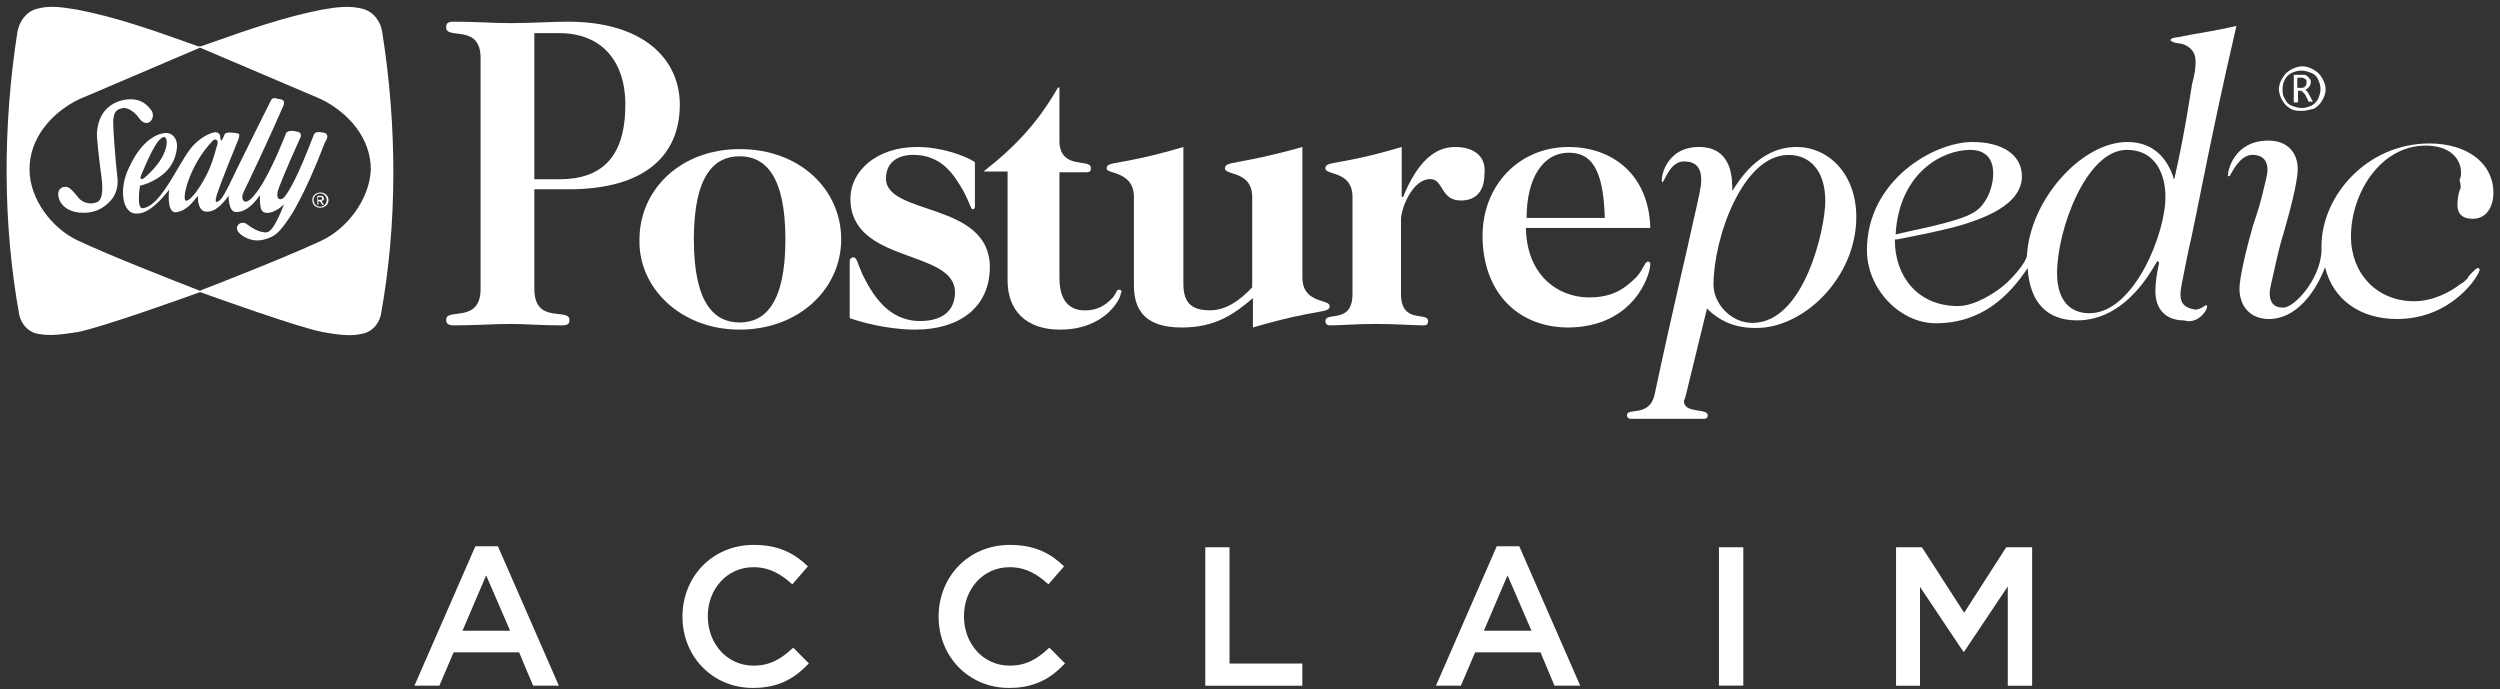 <svg xmlns="http://www.w3.org/2000/svg" width="312" height="86" viewBox="0 0 312 86" fill="none"><rect x="0" y="0" width="312" height="86" fill="#333333" stroke="none"/><path d="M66.685 36.048V23.623H70.978C80.546 23.623 84.839 19.333 84.839 13.076C84.839 7.355 80.278 2.707 70.888 2.707C68.742 2.707 66.327 2.886 63.645 2.886C61.677 2.886 59.263 2.707 56.669 2.707C55.775 2.707 55.685 2.975 55.685 3.422C55.685 5.031 59.978 2.886 59.978 7.266V36.048C59.978 40.428 55.685 38.372 55.685 39.892C55.685 40.339 55.864 40.607 56.669 40.607C59.263 40.607 61.677 40.428 63.645 40.428C65.612 40.428 67.49 40.607 70.083 40.607C70.978 40.607 71.067 40.339 71.067 39.892C70.978 38.372 66.685 40.517 66.685 36.048ZM66.685 4.137H69.815C74.912 4.137 78.043 7.445 78.043 13.076C78.043 19.601 75.091 22.372 69.815 22.372H66.685V4.137Z" fill="white"/><path d="M92.305 41.137C99.714 41.137 104.981 36.041 104.981 29.873C104.981 23.705 99.893 18.609 92.305 18.609C84.896 18.609 79.808 23.705 79.808 29.873C79.629 35.863 84.896 41.137 92.305 41.137ZM92.305 19.503C95.43 19.503 98.018 21.828 98.018 29.873C98.018 37.919 95.43 40.243 92.305 40.243C89.181 40.243 86.592 37.919 86.592 29.873C86.592 21.828 89.181 19.503 92.305 19.503Z" fill="white"/><path d="M110.57 22.277C110.57 20.311 111.991 19.327 113.944 19.327C117.496 19.327 119.005 21.741 120.16 23.707C121.048 25.316 121.136 26.12 121.403 26.12C121.58 26.12 121.669 25.942 121.669 25.852V20.221C120.249 19.327 117.318 18.344 114.477 18.344C109.238 18.344 106.131 21.472 106.131 24.78C106.131 33.003 119.183 31.036 119.183 36.489C119.183 38.634 117.762 40.064 114.832 40.064C110.837 40.064 108.883 36.757 107.64 34.254C106.93 32.645 106.93 32.109 106.486 32.109C106.308 32.109 106.042 32.288 106.042 32.556V39.707C108.883 40.69 111.991 41.137 114.211 41.137C119.627 41.137 123.534 38.455 123.534 33.271C123.445 25.137 110.57 26.925 110.57 22.277Z" fill="white"/><path d="M181.609 18.344C179.027 18.344 176.891 20.214 175.111 24.578H174.933V18.344C166.833 20.748 165.409 20.036 165.409 21.015C165.409 21.906 168.791 21.283 168.791 24.578V36.688C168.791 40.518 165.409 38.826 165.409 40.072C165.409 40.34 165.587 40.607 165.943 40.607C167.189 40.607 169.236 40.429 171.729 40.429C174.31 40.429 176.446 40.607 177.692 40.607C178.137 40.607 178.226 40.34 178.226 40.072C178.226 38.826 174.844 40.518 174.844 36.688V27.427C174.844 26.002 176.268 22.351 178.493 22.351C180.185 22.351 179.74 25.023 182.321 25.023C184.279 25.023 185.258 23.776 185.258 21.728C185.525 19.413 183.834 18.344 181.609 18.344Z" fill="white"/><path d="M205.958 32.916C205.958 32.737 205.781 32.647 205.692 32.647C205.248 32.647 205.248 33.362 204.273 34.525C202.853 35.955 201.345 37.117 198.328 37.117C194.336 37.117 190.521 34.256 190.433 28.446H205.958C205.781 21.741 201.167 18.344 195.756 18.344C189.545 18.344 185.021 23.171 185.021 29.429C185.021 36.312 189.279 40.872 195.756 40.872C203.829 40.782 205.958 34.435 205.958 32.916ZM195.756 19.059C198.417 19.059 200.103 20.758 200.28 27.194H190.521C190.521 22.099 192.651 19.059 195.756 19.059Z" fill="white"/><path d="M306.956 23.758C306.777 24.29 306.687 25 306.687 25.62C306.687 26.596 307.226 27.306 308.572 27.306C310.278 27.306 311.176 25.887 311.176 24.024C311.176 20.476 308.034 17.904 303.186 17.904C295.464 17.904 289.719 24.379 289.719 30.765C289.719 31.031 289.719 31.208 289.719 31.474C289.449 35.022 286.307 38.393 284.96 38.393C283.703 38.393 283.254 37.683 283.254 36.53C283.254 36.087 283.524 35.111 283.793 33.869C284.062 32.627 284.511 30.587 285.05 28.902C285.948 25.798 286.756 22.516 286.756 21.097C286.756 19.146 285.589 17.549 283.075 17.549C278.765 17.549 278.047 21.363 278.047 21.806V21.984H278.227C278.227 21.984 278.406 21.806 278.406 21.718C278.586 21.452 279.573 19.323 281.1 19.323C282.357 19.323 282.985 20.033 282.985 21.186C282.985 21.718 282.716 22.782 282.446 23.846C282.177 25.088 281.728 26.507 281.189 28.104C280.292 31.208 279.484 34.756 279.484 35.998C279.484 38.127 280.741 39.812 283.165 39.812C286.576 39.812 289 36.441 290.167 33.337C291.155 37.417 294.567 39.812 299.145 39.812C306.059 39.812 309.47 34.313 309.47 33.603C309.47 33.603 309.291 33.426 309.201 33.426C309.201 33.426 309.021 33.603 308.932 33.603C308.752 33.78 308.662 33.869 308.483 34.047C308.303 34.224 308.034 34.49 307.944 34.756C307.675 35.022 307.405 35.288 307.046 35.466C305.789 36.441 303.634 37.594 301.3 37.594C296.542 37.594 293.4 34.047 293.4 29.523C293.4 24.113 297.081 18.17 302.737 18.17C305.699 18.17 307.136 19.767 307.136 21.54C307.136 21.806 307.136 22.073 306.956 22.427C307.136 23.226 307.136 23.492 306.956 23.758Z" fill="white"/><path d="M286.793 11.328H287.234C287.234 11.328 287.411 11.509 287.5 11.6L287.676 11.781L288.118 12.688H288.648L288.118 11.69C287.941 11.418 287.853 11.237 287.676 11.237C287.941 11.056 288.118 10.965 288.206 10.784C288.383 10.602 288.383 10.33 288.383 10.24C288.383 10.058 288.383 9.968 288.206 9.786C288.03 9.605 288.03 9.514 287.941 9.514C287.765 9.333 287.676 9.333 287.411 9.333H286.263V12.778H286.793V11.328ZM286.793 9.696H287.234C287.411 9.696 287.5 9.696 287.676 9.877C287.853 9.877 287.853 10.058 287.853 10.058C287.853 10.24 287.853 10.24 287.853 10.33C287.853 10.512 287.853 10.602 287.676 10.784C287.5 10.965 287.411 10.965 287.146 10.965H286.704V9.786L286.793 9.696Z" fill="white"/><path d="M285.865 13.569C286.321 13.838 286.776 13.838 287.323 13.838C287.779 13.838 288.325 13.659 288.781 13.569C289.236 13.3 289.51 13.031 289.783 12.582C290.056 12.133 290.238 11.684 290.238 11.146C290.238 10.697 290.056 10.158 289.783 9.709C289.51 9.26 289.236 8.991 288.781 8.722C288.325 8.452 287.87 8.273 287.323 8.273C286.868 8.273 286.321 8.452 285.865 8.722C285.41 8.991 285.137 9.26 284.863 9.709C284.59 10.158 284.408 10.607 284.408 11.146C284.408 11.594 284.59 12.133 284.863 12.582C285.137 13.031 285.41 13.3 285.865 13.569ZM285.137 9.978C285.319 9.53 285.683 9.26 286.048 9.081C286.503 8.901 286.776 8.812 287.232 8.812C287.687 8.812 288.143 8.991 288.416 9.081C288.872 9.26 289.145 9.53 289.327 9.978C289.51 10.427 289.601 10.697 289.601 11.146C289.601 11.594 289.418 12.043 289.327 12.312C289.054 12.761 288.781 13.031 288.416 13.21C287.961 13.39 287.687 13.479 287.232 13.479C286.776 13.479 286.321 13.3 286.048 13.21C285.592 13.031 285.319 12.761 285.137 12.312C284.863 11.864 284.863 11.594 284.863 11.146C284.863 10.697 284.954 10.248 285.137 9.978Z" fill="white"/><path d="M275.436 38.285C275.436 38.106 275.436 38.106 275.436 38.106C275.436 38.106 275.436 38.106 275.257 38.106C275.257 38.106 274.54 38.643 274.003 38.643C272.749 38.464 272.123 37.928 272.123 36.765C272.123 36.05 272.302 35.335 273.108 31.311C274.093 27.199 275.794 17.453 279.107 3.237C275.973 3.953 273.824 4.221 272.57 4.489C271.854 4.668 271.406 4.668 271.138 4.757C270.869 4.936 270.869 4.936 270.869 5.025C270.869 5.025 271.048 5.204 271.138 5.204C271.406 5.383 271.854 5.383 272.302 5.472C273.197 5.741 274.003 6.367 274.003 7.618C274.003 8.334 274.003 8.87 273.555 10.569C273.287 12.268 272.57 17.006 271.406 22.102V22.281H271.227V22.102C270.511 19.957 268.899 17.721 265.496 17.721C259.766 17.721 253.318 24.963 252.96 31.937C252.781 32.831 251.259 34.62 250.095 35.603C248.931 36.587 246.423 38.196 244.364 38.196C239.081 38.196 236.484 34.172 236.484 30.06V29.881H236.753C240.424 29.166 243.916 28.45 245.886 27.735C250.722 26.126 252.333 24.069 252.333 22.013C252.333 19.331 249.916 17.721 246.155 17.721C241.319 17.721 232.992 22.549 232.992 31.222C232.992 36.05 237.111 40.342 241.588 40.342C247.319 40.342 250.722 36.944 253.05 33.457C253.318 37.749 255.467 39.984 259.228 39.984C262.989 39.984 266.392 37.57 269.078 32.831L269.257 32.563L269.436 32.742V32.921C269.168 34.083 268.989 35.335 268.989 36.318C268.989 38.464 270.153 39.984 272.57 39.984C274.182 40.52 275.436 38.822 275.436 38.285ZM245.886 18.705C247.587 18.705 248.752 19.599 248.752 21.655C248.752 22.907 248.304 24.516 247.319 25.679C246.334 26.841 244.632 27.288 242.752 27.825C240.782 28.361 238.454 28.808 236.573 29.255C237.021 21.566 242.394 18.705 245.886 18.705ZM260.751 39.09C258.333 39.09 256.721 37.481 256.721 34.083C256.721 28.629 260.392 18.705 265.407 18.705C269.257 18.705 270.242 22.102 270.242 24.516C270.332 28.897 266.392 39.09 260.751 39.09Z" fill="white"/><path d="M141.512 24.602V35.597C141.512 38.994 143.212 40.872 147.507 40.872C151.622 40.872 153.949 39.263 156.365 37.206V40.872C164.507 38.458 165.938 39.173 165.938 38.19C165.938 37.296 162.538 37.922 162.538 34.614V18.344C154.307 20.668 152.875 20.043 152.875 21.026C152.875 21.92 156.275 21.294 156.275 24.602V35.866C154.665 37.564 152.965 38.726 150.996 38.726C148.67 38.726 147.686 37.743 147.686 35.419V18.344C139.543 20.758 138.112 20.043 138.112 21.026C138.022 21.741 141.512 21.294 141.512 24.602Z" fill="white"/><path d="M139.601 36.16C139.328 36.16 139.328 36.605 138.872 37.138C137.961 38.115 136.958 38.738 135.408 38.738C133.494 38.738 132.218 37.582 132.218 34.65V21.498C133.403 21.498 134.679 21.498 135.591 21.498C136.138 21.498 136.138 21.232 136.138 20.965C136.138 19.721 132.492 21.232 132.218 17.855V17.588V10.923H132.036C129.575 15.189 126.932 18.121 122.739 21.409H125.747V35.005C125.747 38.649 127.934 41.137 132.309 41.137C137.869 41.137 139.875 37.316 139.875 36.605C140.057 36.338 139.966 36.16 139.601 36.16Z" fill="white"/><path d="M231.667 27.073C231.667 21.763 228.246 18.344 224.196 18.344C219.425 18.344 216.905 22.753 216.185 23.833C216.185 22.663 216.365 18.344 212.044 18.344C207.634 18.344 207.184 22.663 207.454 22.753C207.724 22.753 208.354 20.144 210.154 20.144C211.594 20.144 212.314 20.864 212.314 22.483C212.314 23.203 212.134 24.103 211.324 27.612C210.604 31.032 208.894 37.961 206.464 49.389C205.744 52.088 203.043 50.828 203.043 51.818C203.043 52.088 203.223 52.268 203.583 52.268C204.843 52.268 208.444 52.268 208.444 52.268C209.434 52.268 211.144 52.268 212.584 52.268C213.034 52.268 213.124 52.088 213.124 51.818C213.124 50.918 210.244 51.638 210.154 50.108C210.154 49.928 210.334 49.658 210.334 49.569L213.034 38.501L213.304 38.77C214.295 39.67 216.005 40.93 219.065 40.93C225.096 41.02 231.667 34.631 231.667 27.073ZM218.705 40.3C216.005 40.3 213.844 37.871 213.844 35.531C213.844 29.772 217.445 19.334 223.206 19.334C225.816 19.334 227.796 21.224 227.796 25.093C227.796 28.512 225.186 40.3 218.705 40.3Z" fill="white"/><path fill-rule="evenodd" clip-rule="evenodd" d="M23.306 5.276C23.806 5.453 24.306 5.63 24.806 5.807L24.93 5.754L25.005 5.754L25.072 5.782C25.538 5.619 26.003 5.456 26.466 5.292L26.467 5.292L26.468 5.292L26.469 5.291C30.988 3.7 35.449 2.129 40.24 1.193C41.948 0.908 43.561 0.655 45.268 1.098C46.659 1.477 47.513 2.711 47.703 4.007C49.537 15.612 49.632 27.818 47.513 39.391C47.165 40.656 46.248 41.541 44.952 41.699C43.624 42.015 41.758 41.699 40.304 41.446C37.458 40.946 26.171 36.89 25.003 36.463L24.971 36.476L24.9 36.475C23.596 36.961 12.483 40.95 9.631 41.446C8.114 41.699 6.248 41.952 4.983 41.699C3.687 41.573 2.77 40.656 2.422 39.391C0.303 27.786 0.367 15.612 2.169 4.007C2.39 2.711 3.244 1.446 4.604 1.098C6.178 0.661 7.672 0.895 9.184 1.133C9.312 1.153 9.44 1.173 9.568 1.193C14.345 2.097 18.819 3.684 23.306 5.276ZM24.968 5.945L9.892 12.379C6.467 14.014 3.625 17.274 3.687 21.208L3.687 21.208C3.719 24.896 6.505 28.534 9.766 30.04L9.767 30.04C13.709 31.892 21.106 34.785 23.914 35.883C24.419 36.08 24.775 36.22 24.937 36.285C25.011 36.255 25.126 36.211 25.276 36.152L25.283 36.15L25.288 36.147L25.288 36.147C27.33 35.352 35.755 32.07 40.105 30.04L40.105 30.04C43.334 28.535 46.091 24.898 46.28 21.206C46.31 17.242 43.468 14.045 40.074 12.379L24.968 5.945ZM40.209 24.75C40.209 24.94 40.114 24.94 39.956 24.94H39.703V24.592H39.956C40.114 24.592 40.209 24.592 40.209 24.75ZM39.734 25.541H39.766L39.734 25.573V25.541ZM39.734 25.13V25.541H39.608V24.434H40.019C40.272 24.434 40.43 24.529 40.43 24.75C40.43 24.94 40.335 25.067 40.114 25.067L40.43 25.573H40.24L39.924 25.13H39.734ZM40.778 24.972C40.778 25.446 40.398 25.794 39.956 25.794C39.481 25.794 39.165 25.446 39.134 24.972C39.134 24.498 39.481 24.15 39.956 24.15C40.43 24.15 40.778 24.529 40.778 24.972ZM39.987 24.023C39.418 24.023 38.975 24.403 38.975 24.972C38.975 25.541 39.418 25.952 39.987 25.921C40.556 25.921 40.999 25.541 40.999 24.972C40.999 24.434 40.556 24.023 39.987 24.023ZM14.122 15.169C14.185 14.063 14.47 13.62 15.323 13.493C15.671 13.43 16.145 13.588 16.588 13.936C16.904 14.189 17.094 14.379 17.442 14.853C18.485 16.15 19.624 14.6 18.802 13.652C18.359 13.082 17.632 12.387 16.335 12.387C15.134 12.387 12.351 12.956 12.098 16.561C12.035 17.067 12.446 20.482 12.604 21.652C12.699 22.316 12.857 23.454 12.699 24.276C12.604 24.845 12.351 25.193 11.94 25.288C10.991 25.604 10.169 25.098 9.885 24.782C9.827 24.719 9.752 24.626 9.665 24.517C9.315 24.085 8.765 23.403 8.335 23.328C7.766 23.233 7.26 23.581 7.26 24.245C7.26 24.909 7.829 26.458 10.232 26.553C12.445 26.642 13.557 25.326 13.901 24.918L13.901 24.918C13.926 24.889 13.947 24.864 13.964 24.845C14.217 24.529 14.881 23.549 14.628 21.936C14.438 20.26 14.122 16.371 14.122 15.169ZM40.345 16.547C40.373 16.552 40.401 16.556 40.43 16.561C41.063 16.719 40.873 17.288 40.557 17.762C37.901 24.687 36.13 27.154 36.13 27.154C34.77 29.177 34.296 29.43 33.347 29.778C31.956 30.284 30.944 29.873 30.185 29.367C28.794 28.355 30.09 27.438 30.754 27.944C31.924 28.798 32.462 28.924 32.968 28.988C33.316 29.051 33.632 28.924 33.98 28.482C34.739 27.438 35.434 25.509 35.434 25.509C34.422 26.49 33.569 26.553 33.569 26.553C33.284 26.585 32.683 26.648 32.525 25.889C32.367 25.035 32.462 24.34 32.462 24.34C31.323 25.952 30.312 26.521 29.395 26.458C28.478 26.395 28.541 24.434 28.541 24.434C27.655 25.573 26.802 26.553 25.632 26.395C24.62 26.3 24.683 24.434 24.683 24.434L24.655 24.471C24.057 25.259 23.24 26.334 21.964 26.49C20.92 26.585 21.015 24.434 21.11 23.675C18.784 26.653 17.523 26.649 17.087 26.648C17.079 26.648 17.07 26.648 17.062 26.648C15.197 26.743 14.818 23.454 16.114 20.893C18.011 16.75 20.351 16.592 20.794 16.592C21.648 16.656 22.154 17.415 22.09 18.363C21.995 19.438 21.584 20.577 20.636 21.494C19.181 22.853 17.474 23.17 17.474 23.17C17.442 23.359 17.031 26.047 17.79 25.984C18.833 25.889 19.814 24.782 20.762 23.359C21.195 22.73 21.659 21.941 22.122 21.155C22.705 20.162 23.286 19.174 23.798 18.521C24.746 17.351 25.853 16.782 26.454 16.592C27.055 16.371 27.402 16.624 27.466 16.94C27.466 17.13 27.529 17.541 27.624 17.541C27.691 17.541 27.807 17.285 27.925 17.023C27.973 16.917 28.021 16.81 28.067 16.719C28.225 16.403 29.426 16.592 29.679 16.656C29.901 16.719 29.932 16.845 29.742 17.415C27.687 22.411 27.118 24.118 27.023 24.434C26.833 25.13 26.928 25.256 27.086 25.193C27.593 25.033 27.964 24.312 28.372 23.521C28.448 23.373 28.525 23.224 28.604 23.075C29.047 22.063 33.79 12.577 33.79 12.577C33.885 12.355 34.043 12.197 34.391 12.26C34.539 12.305 34.673 12.329 34.8 12.351C34.944 12.376 35.078 12.4 35.213 12.45C35.466 12.545 35.498 12.861 35.403 13.114C33.727 17.003 30.818 23.138 30.407 23.96C29.995 24.782 30.407 25.32 30.849 25.13C31.355 24.94 31.956 24.118 32.367 23.517C34.011 21.051 35.687 16.656 35.687 16.656C35.94 16.087 37.11 16.434 37.3 16.498C37.49 16.561 37.648 16.845 37.49 17.162C37.477 17.19 37.449 17.253 37.406 17.346C37.023 18.197 35.517 21.536 34.833 23.359C34.169 25.067 35.15 25.13 35.592 24.466C36.098 23.77 37.047 22.347 39.166 16.814C39.376 16.392 39.788 16.458 40.345 16.547ZM20.136 17.244C19.869 17.441 19.253 17.895 17.6 21.905C17.41 22.411 17.695 22.411 17.885 22.284C18.106 22.158 19.814 20.672 20.414 19.249C21.078 17.889 20.857 16.719 20.161 17.225C20.153 17.231 20.145 17.237 20.136 17.244ZM23.323 25.035C23.45 25.004 24.114 24.751 25.379 22.569C26.322 20.942 26.72 19.473 26.94 18.661C27.015 18.384 27.07 18.183 27.118 18.079C27.308 17.446 26.865 17.256 26.612 17.509C23.576 20.545 22.47 25.383 23.323 25.035Z" fill="white"/><path fill-rule="evenodd" clip-rule="evenodd" d="M85.173 76.971V76.937C85.173 72.029 88.854 68.003 94.072 68.003C97.251 68.003 99.187 69.109 100.828 70.682L98.876 72.928C97.493 71.649 96.007 70.785 94.037 70.785C90.737 70.785 88.335 73.498 88.335 76.885V76.937C88.335 80.323 90.737 83.071 94.037 83.071C96.163 83.071 97.511 82.207 98.997 80.825L100.949 82.794C99.152 84.678 97.182 85.853 93.951 85.853C88.923 85.853 85.173 81.93 85.173 76.971ZM59.325 68.175H62.141L69.744 85.575H66.53L64.785 81.411H56.612L54.832 85.575H51.722L59.325 68.175ZM63.662 78.716L60.673 71.804L57.718 78.716H63.662ZM117.14 76.937V76.971C117.14 81.93 120.89 85.853 125.918 85.853C129.149 85.853 131.119 84.678 132.916 82.794L130.963 80.825C129.477 82.207 128.13 83.071 126.004 83.071C122.687 83.071 120.302 80.323 120.302 76.937V76.885C120.302 73.498 122.704 70.785 126.004 70.785C127.974 70.785 129.46 71.649 130.842 72.928L132.795 70.682C131.153 69.109 129.218 68.003 126.039 68.003C120.821 68.003 117.14 72.029 117.14 76.937ZM150.419 68.297H153.443V82.811H162.532V85.576H150.419V68.297ZM189.609 68.175H186.793L179.207 85.575H182.317L184.097 81.411H192.253L193.998 85.575H197.212L189.609 68.175ZM188.141 71.804L191.13 78.716H185.186L188.141 71.804ZM217.566 68.297H214.525V85.559H217.566V68.297ZM239.857 68.297H236.626V85.576H239.615V73.239L245.023 81.325H245.127L250.57 73.187V85.576H253.611V68.297H250.38L245.127 76.47L239.857 68.297Z" fill="white"/></svg>